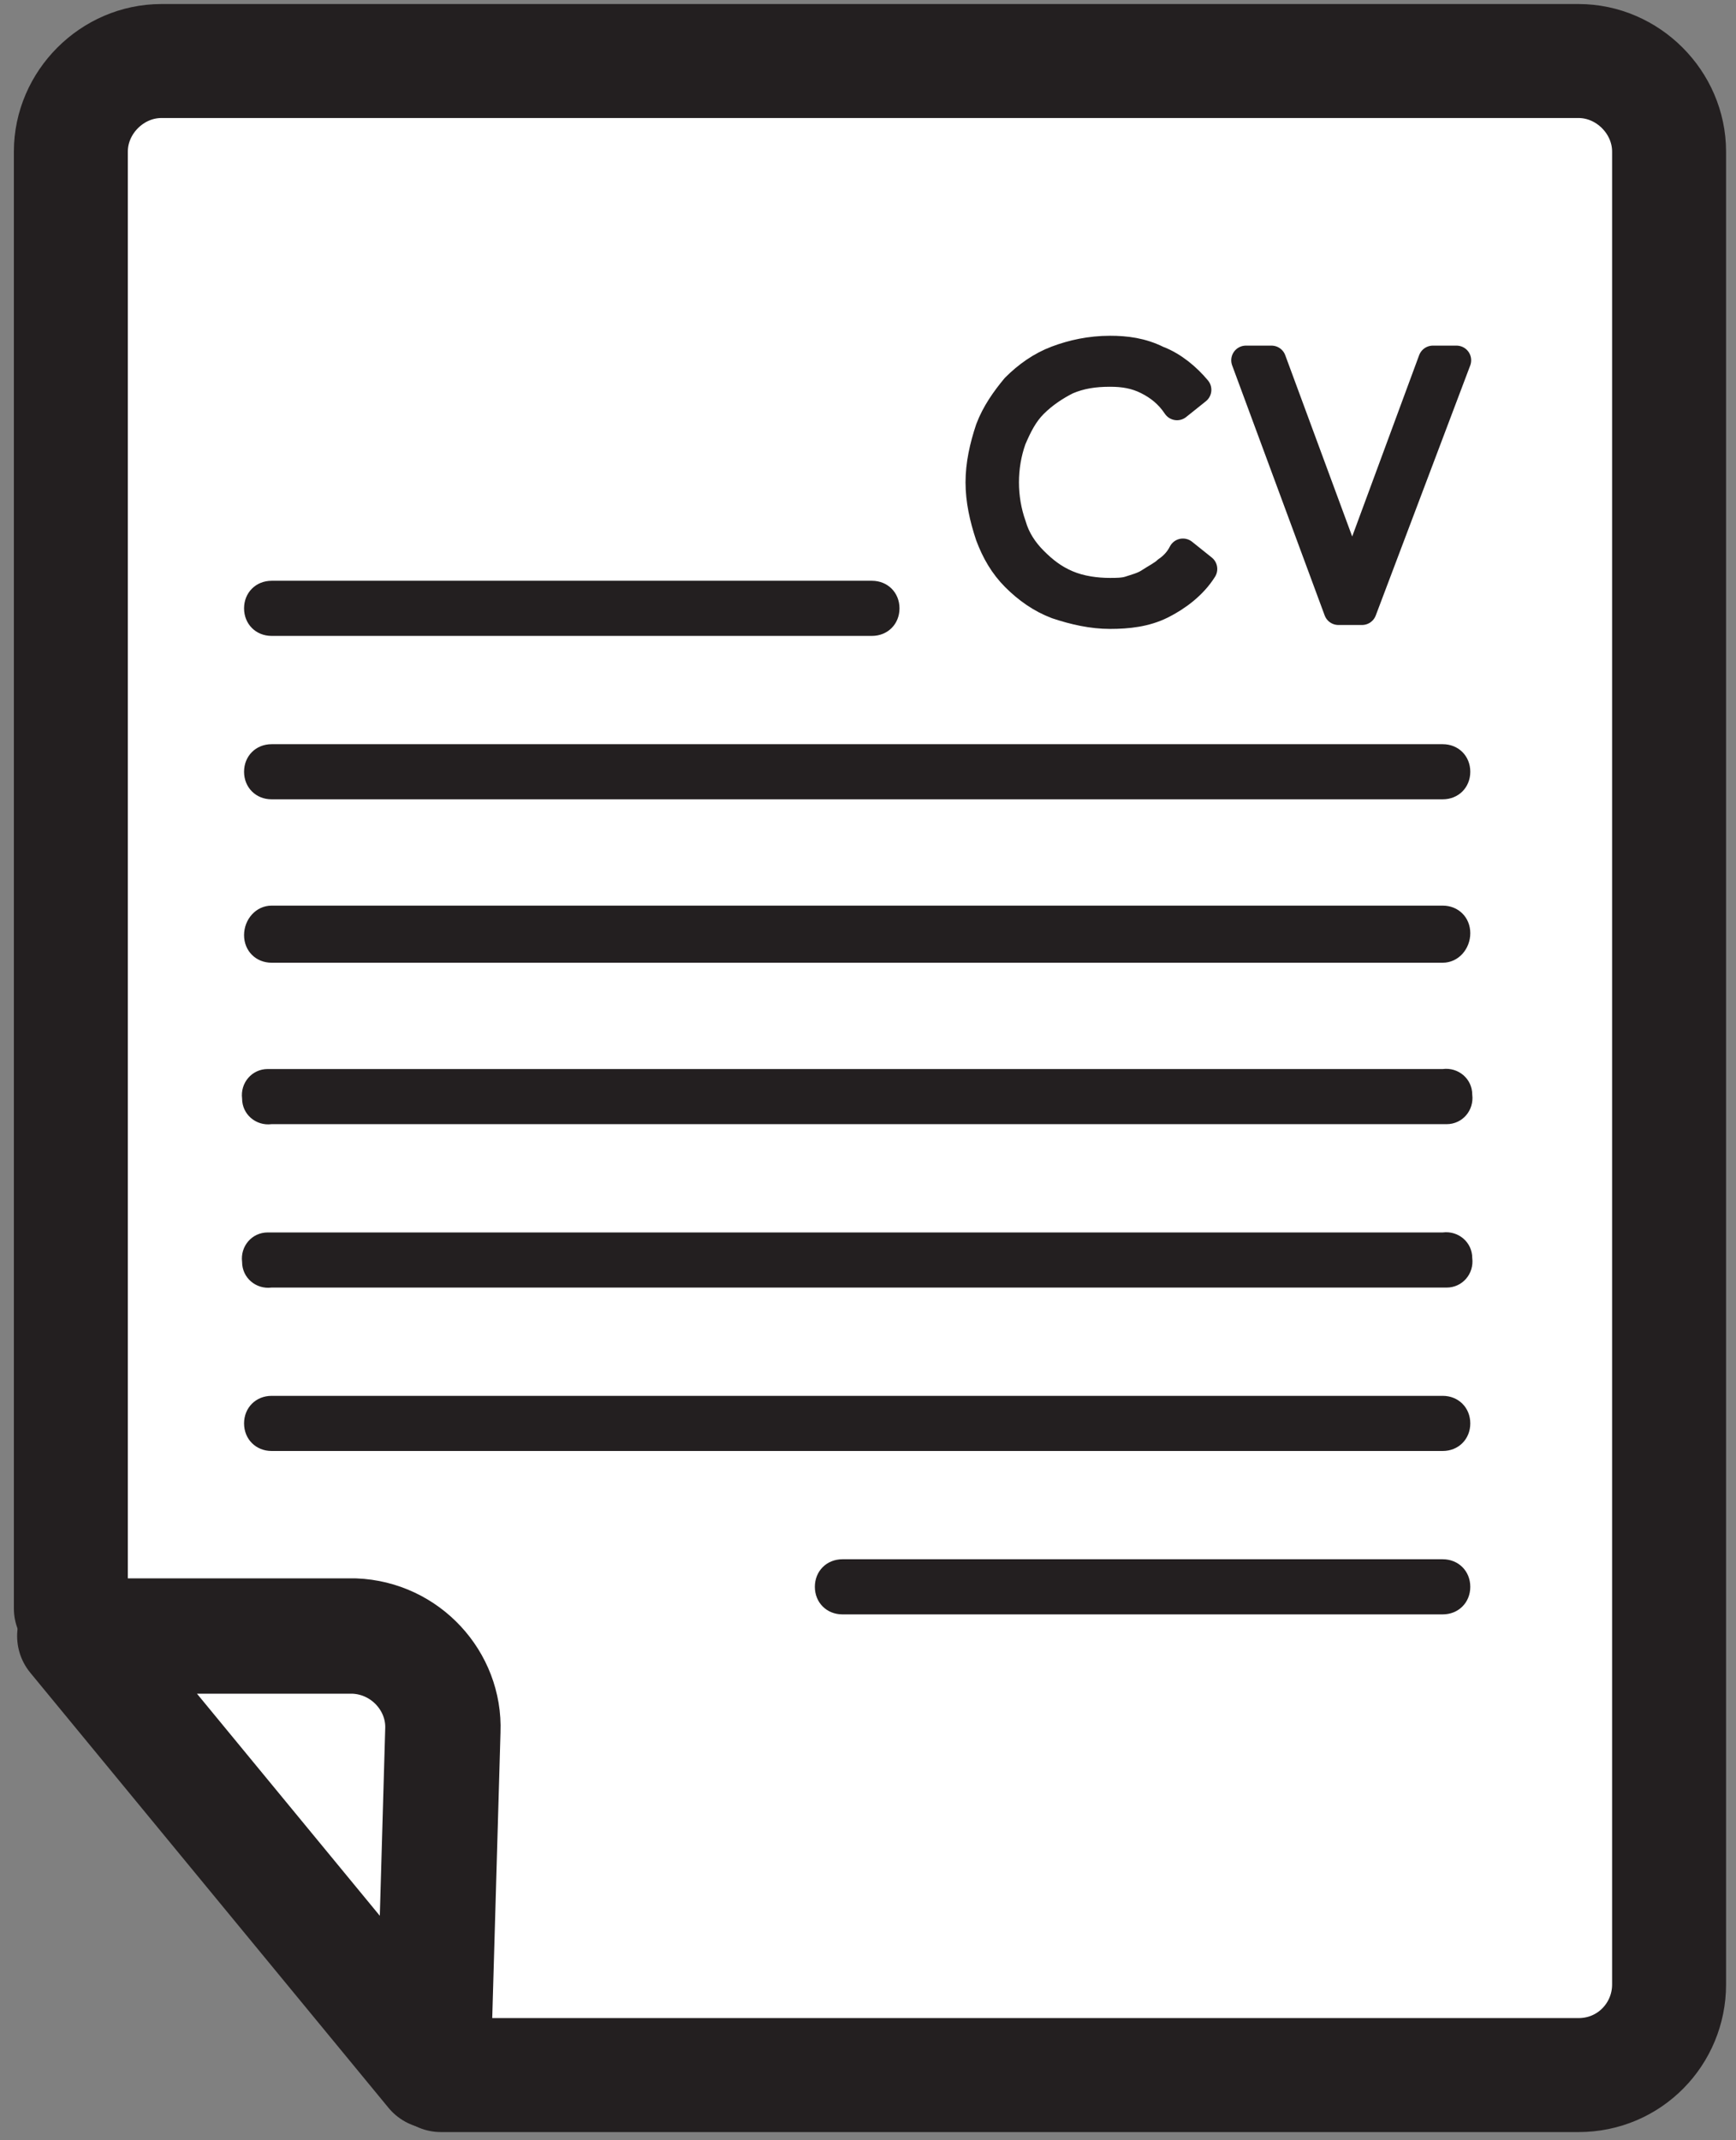<?xml version="1.0" encoding="UTF-8"?> <!-- Generator: Adobe Illustrator 25.2.1, SVG Export Plug-In . SVG Version: 6.00 Build 0) --> <svg xmlns="http://www.w3.org/2000/svg" xmlns:xlink="http://www.w3.org/1999/xlink" version="1.1" id="Layer_1" x="0px" y="0px" viewBox="0 0 88.2 108.7" style="enable-background:new 0 0 88.2 108.7;" xml:space="preserve"><rect x="0" y="0" width="88.2" height="108.7" fill="#808080" stroke="none"/> <style type="text/css"> .st0{fill:#FFFFFF;stroke:#231F20;stroke-width:5.79;stroke-linecap:round;stroke-linejoin:round;} .st1{fill:#FFFFFF;stroke:#231F20;stroke-width:5.86;stroke-linecap:round;stroke-linejoin:round;} .st2{fill:#231F20;} .st3{fill:#231F20;stroke:#231F20;stroke-width:1.49;stroke-linecap:round;stroke-linejoin:round;} </style> <g> <path class="st0" d="M3.6,81.7V7.7c0-2.5,2.1-4.6,4.6-4.6h72c2.5,0,4.6,2.1,4.6,4.6c0,0,0,0,0,0v93.1c0,2.5-2,4.6-4.6,4.6 c0,0,0,0,0,0H22.4"></path> <path class="st1" d="M3.8,83.1H18c2.6,0.1,4.6,2.3,4.5,4.8L22,105.2L3.8,83.1z"></path> <path class="st2" d="M73.3,40.6H13.8c-0.8,0-1.4-0.6-1.4-1.4s0.6-1.4,1.4-1.4h59.5c0.8,0,1.4,0.6,1.4,1.4S74.1,40.6,73.3,40.6 L73.3,40.6z"></path> <path class="st2" d="M73.3,48.9H13.8c-0.8,0-1.4-0.6-1.4-1.4S13,46,13.8,46h59.5c0.8,0,1.4,0.6,1.4,1.4S74.1,48.9,73.3,48.9 L73.3,48.9z"></path> <path class="st2" d="M73.3,57.1H13.8c-0.8,0.1-1.5-0.5-1.5-1.3c-0.1-0.8,0.5-1.5,1.3-1.5c0.1,0,0.2,0,0.2,0h59.5 c0.8-0.1,1.5,0.5,1.5,1.3c0.1,0.8-0.5,1.5-1.3,1.5C73.5,57.1,73.4,57.1,73.3,57.1z"></path> <path class="st2" d="M73.3,65.4H13.8c-0.8,0.1-1.5-0.5-1.5-1.3c-0.1-0.8,0.5-1.5,1.3-1.5c0.1,0,0.2,0,0.2,0h59.5 c0.8-0.1,1.5,0.5,1.5,1.3c0.1,0.8-0.5,1.5-1.3,1.5C73.5,65.4,73.4,65.4,73.3,65.4z"></path> <path class="st2" d="M73.3,73.7H13.8c-0.8,0-1.4-0.6-1.4-1.4s0.6-1.4,1.4-1.4h59.5c0.8,0,1.4,0.6,1.4,1.4S74.1,73.7,73.3,73.7 L73.3,73.7z"></path> <path class="st2" d="M73.3,82H42.8c-0.8,0-1.4-0.6-1.4-1.4s0.6-1.4,1.4-1.4h30.5c0.8,0,1.4,0.6,1.4,1.4S74.1,82,73.3,82L73.3,82z"></path> <path class="st2" d="M44.3,32.3H13.8c-0.8,0-1.4-0.6-1.4-1.4s0.6-1.4,1.4-1.4h30.5c0.8,0,1.4,0.6,1.4,1.4S45.1,32.3,44.3,32.3z"></path> <path class="st3" d="M61.1,28.9c-0.5,0.8-1.3,1.4-2.1,1.8c-0.8,0.4-1.7,0.5-2.6,0.5c-0.9,0-1.8-0.2-2.7-0.5 c-0.8-0.3-1.5-0.8-2.1-1.4c-0.6-0.6-1-1.3-1.3-2.1c-0.3-0.9-0.5-1.8-0.5-2.7c0-0.9,0.2-1.8,0.5-2.7c0.3-0.8,0.8-1.5,1.3-2.1 c0.6-0.6,1.3-1.1,2.1-1.4c0.8-0.3,1.7-0.5,2.7-0.5c0.8,0,1.6,0.1,2.4,0.5c0.8,0.3,1.5,0.9,2,1.5l-1,0.8c-0.4-0.6-0.9-1-1.5-1.3 c-0.6-0.3-1.2-0.4-1.9-0.4c-0.8,0-1.5,0.1-2.2,0.4c-0.6,0.3-1.2,0.7-1.7,1.2c-0.5,0.5-0.8,1.1-1.1,1.8c-0.5,1.4-0.5,3,0,4.4 c0.2,0.7,0.6,1.3,1.1,1.8c0.5,0.5,1,0.9,1.7,1.2c0.7,0.3,1.5,0.4,2.2,0.4c0.3,0,0.7,0,1-0.1c0.3-0.1,0.7-0.2,1-0.4 c0.3-0.2,0.7-0.4,0.9-0.6c0.3-0.2,0.6-0.5,0.8-0.9L61.1,28.9z"></path> <path class="st3" d="M63.3,18.3h1.3l4.1,11.1l4.1-11.1H74l-4.8,12.7H68L63.3,18.3z"></path> </g> </svg> 